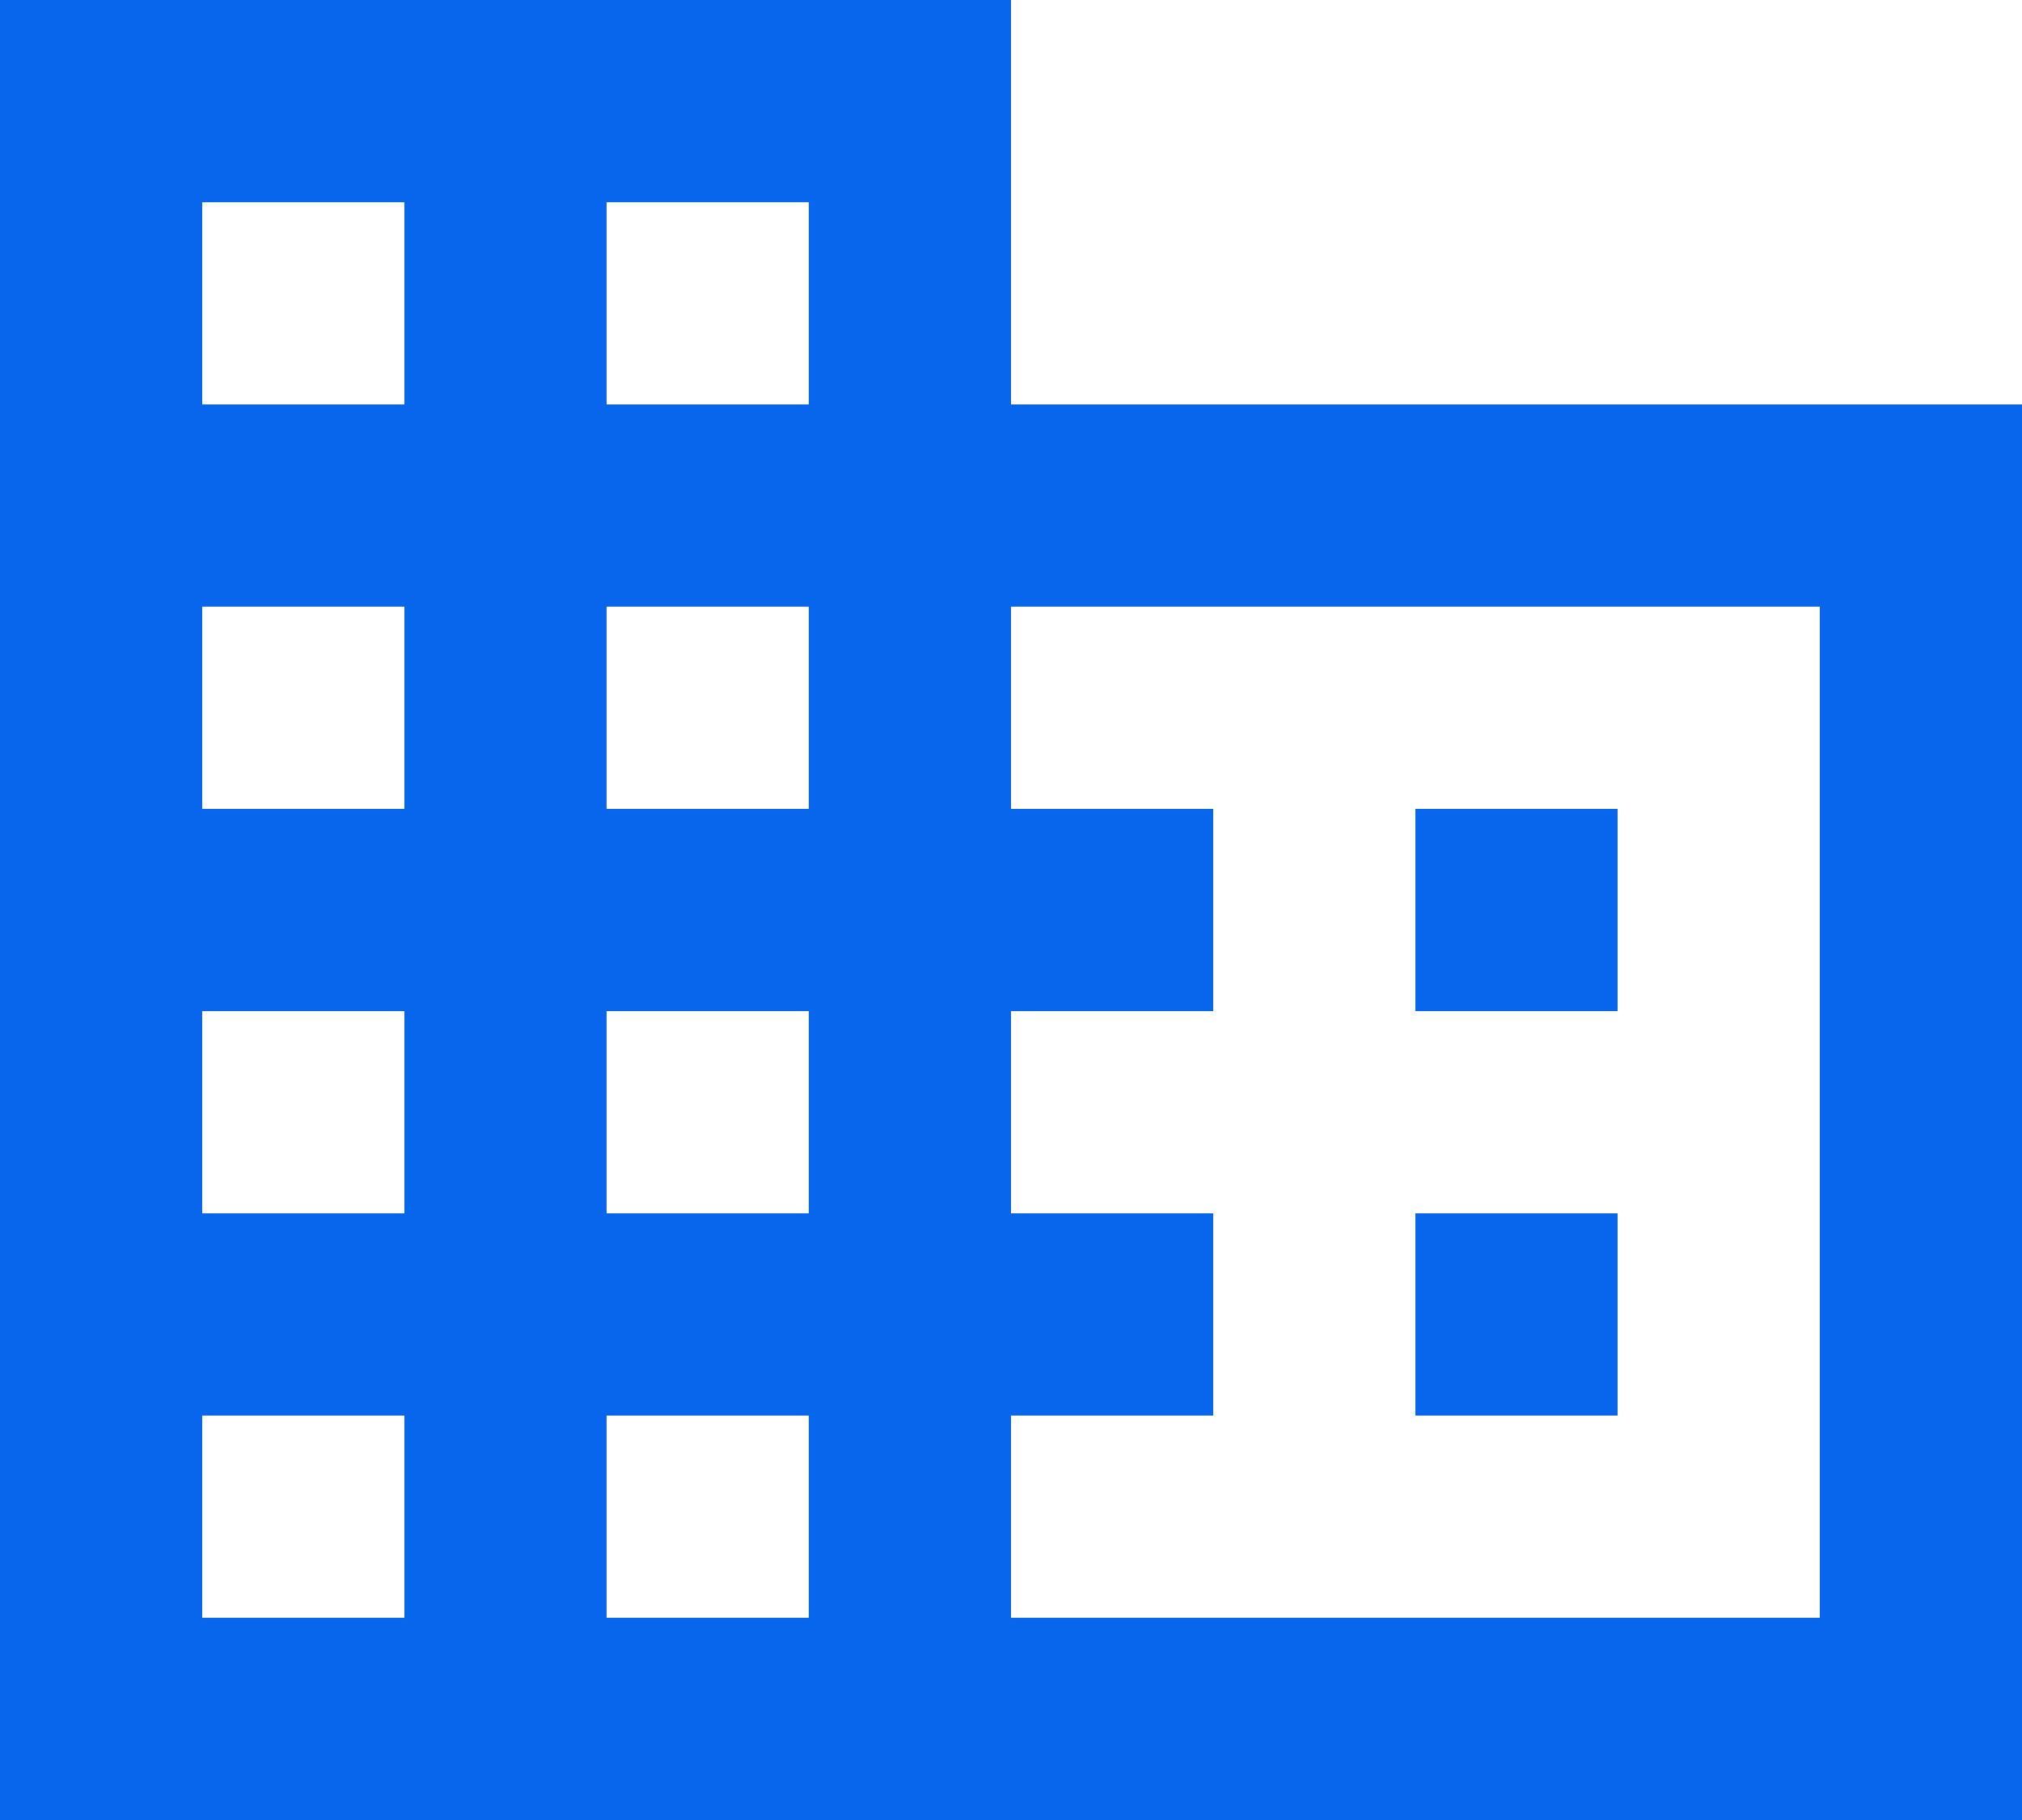 <svg xmlns="http://www.w3.org/2000/svg" width="62.222" height="56" viewBox="0 0 62.222 56">
  <path id="Tracé_891" data-name="Tracé 891" d="M5034,2397.444V2385h-31.111v56h62.222v-43.556Zm-18.667,37.334h-6.222v-6.222h6.222Zm0-12.445h-6.222v-6.222h6.222Zm0-12.444h-6.222v-6.222h6.222Zm0-12.445h-6.222v-6.222h6.222Zm12.445,37.334h-6.222v-6.222h6.222Zm0-12.445h-6.222v-6.222h6.222Zm0-12.444h-6.222v-6.222h6.222Zm0-12.445h-6.222v-6.222h6.222Zm31.111,37.334H5034v-6.222h6.222v-6.223H5034v-6.222h6.222v-6.222H5034v-6.222h24.889Zm-6.222-24.889h-6.223v6.222h6.223Zm0,12.444h-6.223v6.223h6.223Z" transform="translate(-5002.889 -2385)" fill="#0766ec"/>
</svg>
